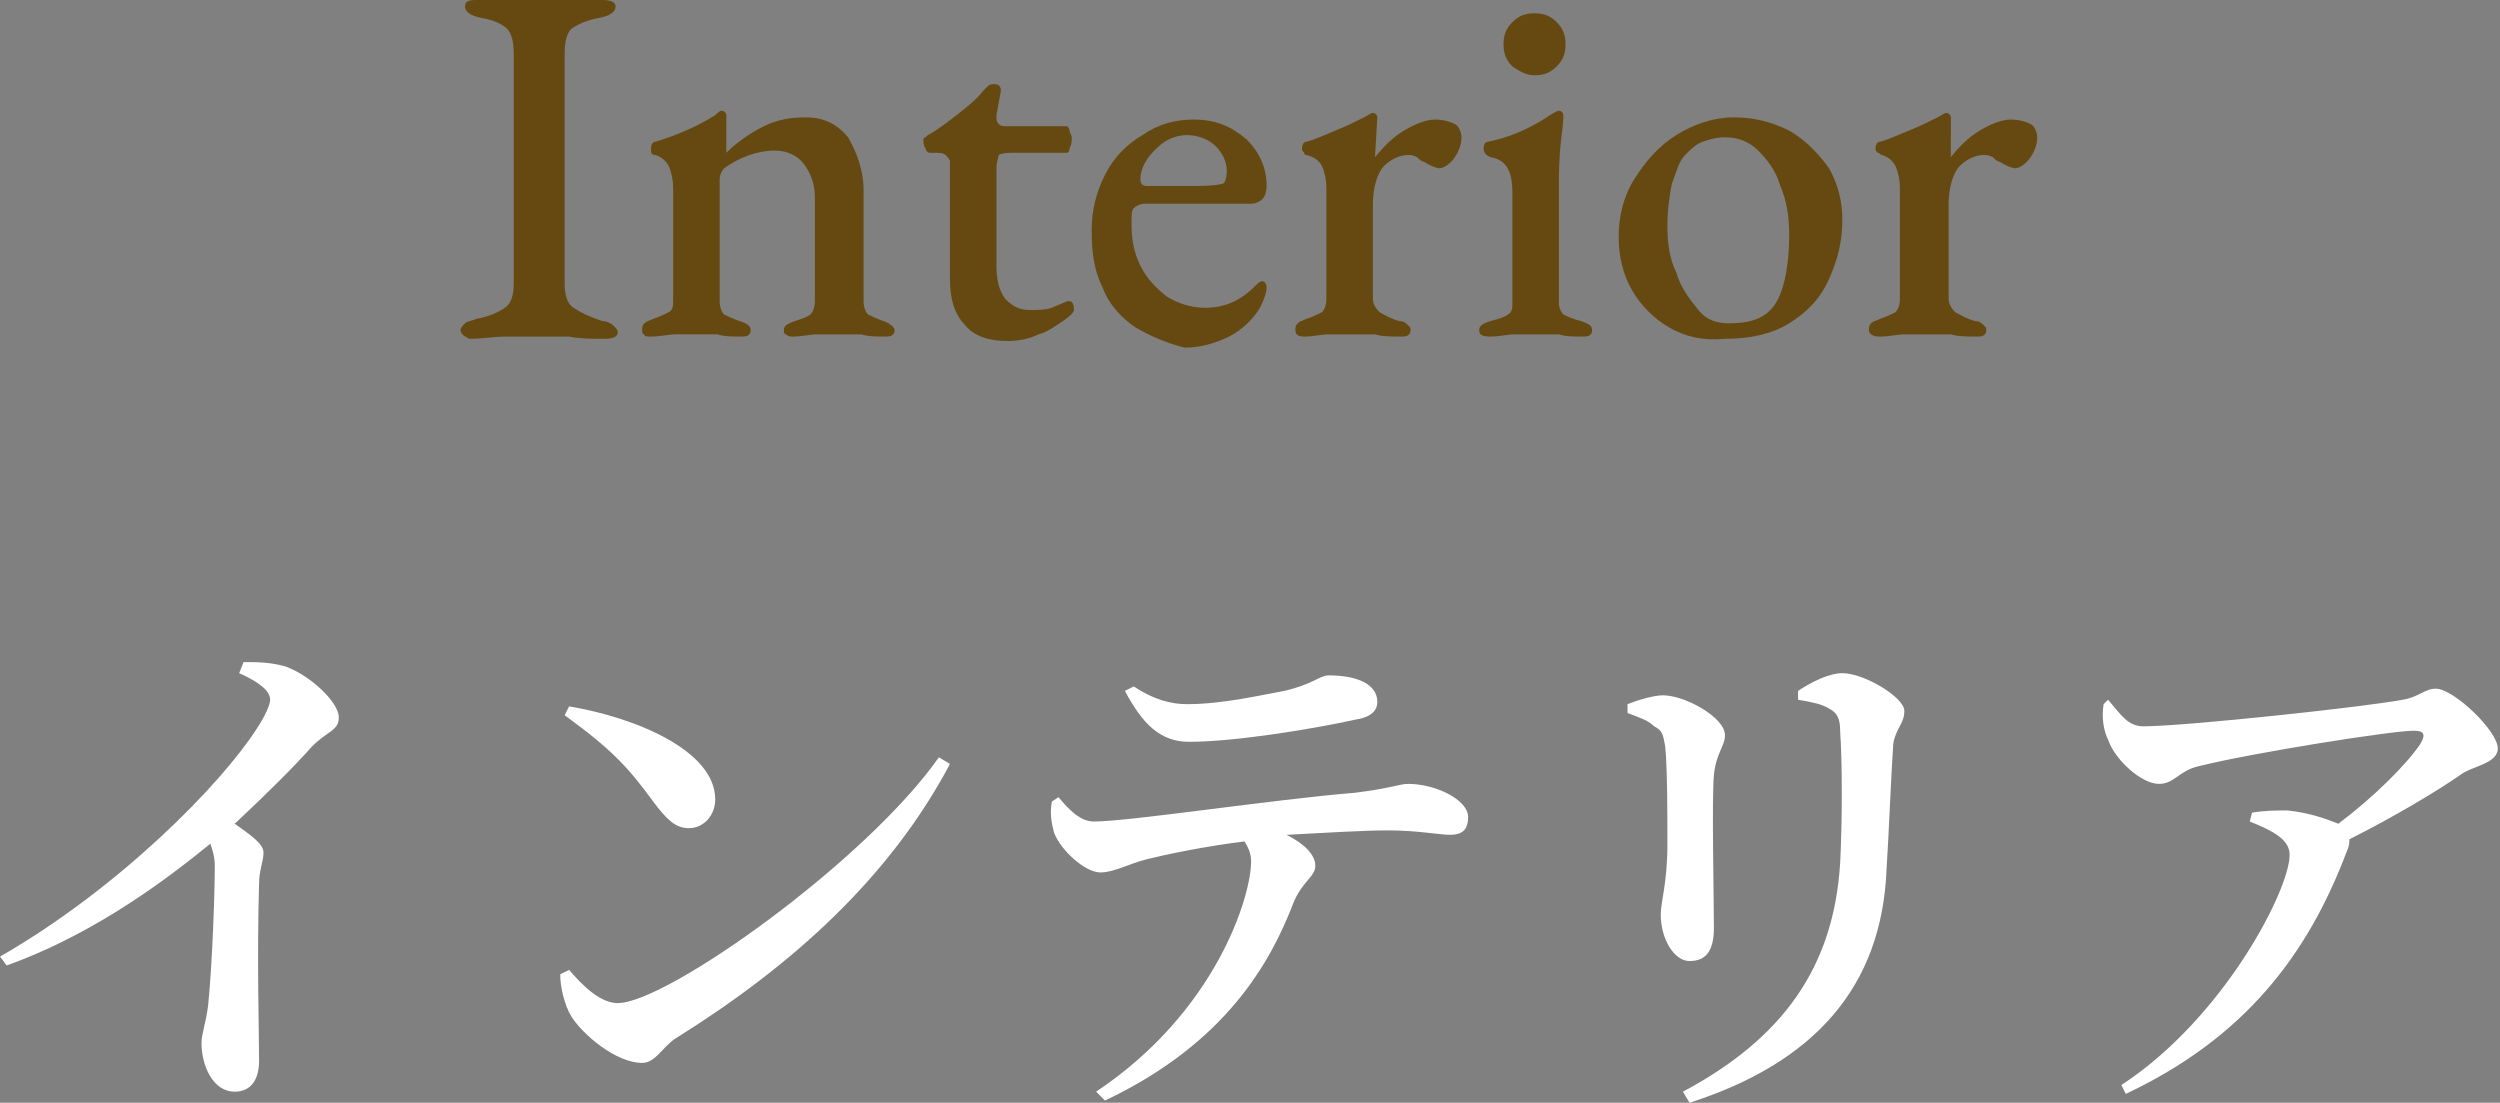 <?xml version="1.0" encoding="utf-8"?>
<!-- Generator: Adobe Illustrator 27.7.0, SVG Export Plug-In . SVG Version: 6.00 Build 0)  -->
<!DOCTYPE svg PUBLIC "-//W3C//DTD SVG 1.1//EN" "http://www.w3.org/Graphics/SVG/1.1/DTD/svg11.dtd">
<svg version="1.1" id="レイヤー_1" xmlns:x="http://ns.adobe.com/Extensibility/1.0/" xmlns:i="http://ns.adobe.com/AdobeIllustrator/10.0/" xmlns:graph="http://ns.adobe.com/Graphs/1.0/"
	 xmlns="http://www.w3.org/2000/svg" xmlns:xlink="http://www.w3.org/1999/xlink" x="0px" y="0px" viewBox="0 0 112.9 49.8"
	 style="enable-background:new 0 0 112.9 49.8;" xml:space="preserve">
<rect x="0" y="0" width="112.9" height="49.8" fill="#808080" stroke="none"/>
<style type="text/css">
	.st0{fill:#654910;}
	.st1{fill:#FFFFFF;}
</style>
<g>
	<path class="st0" d="M20.8,14.9c0-0.1,0.1-0.2,0.2-0.3s0.3-0.1,0.5-0.2c0.6-0.1,1-0.3,1.3-0.5c0.3-0.2,0.4-0.6,0.4-1.1V2.4
		c0-0.5-0.1-0.9-0.3-1.1c-0.2-0.2-0.6-0.4-1.2-0.5C21.2,0.7,21,0.5,21,0.3C21,0.1,21.1,0,21.5,0c0.4,0,0.9,0,1.6,0c0.6,0,1,0,1.3,0
		l1.3,0c0.6,0,1.1,0,1.5,0c0.4,0,0.6,0.1,0.6,0.3c0,0.2-0.2,0.4-0.7,0.5c-0.6,0.1-1,0.3-1.3,0.5c-0.2,0.2-0.3,0.6-0.3,1.1v10.4
		c0,0.5,0.1,0.9,0.4,1.1c0.3,0.2,0.7,0.4,1.3,0.6c0.2,0,0.4,0.1,0.5,0.2c0.1,0.1,0.2,0.2,0.2,0.3c0,0.2-0.2,0.3-0.6,0.3
		c-0.6,0-1.1,0-1.6-0.1c-0.6,0-1.1,0-1.4,0c-0.3,0-0.8,0-1.5,0c-0.5,0-1,0.1-1.6,0.1C21,15.2,20.8,15.1,20.8,14.9z"/>
	<path class="st0" d="M29.1,15.1c-0.1,0-0.1-0.1-0.1-0.2c0-0.1,0-0.2,0.1-0.3c0.1-0.1,0.2-0.1,0.4-0.2c0.3-0.1,0.5-0.2,0.7-0.3
		c0.2-0.1,0.2-0.3,0.2-0.6V8.5c0-0.4-0.1-0.8-0.2-1S29.9,7.1,29.6,7c-0.2,0-0.2-0.1-0.2-0.3c0-0.2,0.1-0.3,0.2-0.3
		c1-0.3,1.9-0.7,2.7-1.2C32.4,5.1,32.5,5,32.6,5c0.1,0,0.2,0.1,0.2,0.2l0,0.5c0,0.1,0,0.2,0,0.4c0,0.2,0,0.3,0,0.5
		c0,0.2,0,0.3,0,0.3c0.5-0.5,1.1-0.9,1.7-1.2c0.6-0.3,1.2-0.4,1.9-0.4c0.8,0,1.4,0.3,1.9,0.9C38.7,6.9,39,7.7,39,8.6v5
		c0,0.3,0.1,0.5,0.2,0.6c0.2,0.1,0.4,0.2,0.7,0.3c0.3,0.1,0.5,0.3,0.5,0.4c0,0.2-0.1,0.3-0.4,0.3c-0.4,0-0.8,0-1.1-0.1
		c-0.4,0-0.7,0-1,0c-0.2,0-0.6,0-1,0c-0.3,0-0.7,0.1-1.1,0.1c-0.1,0-0.2,0-0.3-0.1c-0.1,0-0.1-0.1-0.1-0.2c0-0.2,0.2-0.3,0.5-0.4
		c0.3-0.1,0.6-0.2,0.7-0.3s0.2-0.3,0.2-0.6V8.9c0-0.6-0.2-1.1-0.5-1.5C36,7,35.5,6.8,35,6.8c-0.8,0-1.6,0.3-2.3,0.8
		c-0.1,0.1-0.2,0.3-0.2,0.5v5.5c0,0.3,0.1,0.5,0.2,0.6c0.2,0.1,0.4,0.2,0.7,0.3c0.3,0.1,0.5,0.2,0.5,0.4s-0.1,0.3-0.4,0.3
		c-0.4,0-0.8,0-1.1-0.1c-0.4,0-0.7,0-0.9,0c-0.2,0-0.6,0-1,0c-0.3,0-0.7,0.1-1.1,0.1C29.2,15.2,29.1,15.2,29.1,15.1z"/>
	<path class="st0" d="M43.6,14.7c-0.5-0.5-0.7-1.2-0.7-2.1V7.3c0-0.1-0.1-0.2-0.2-0.3c-0.1-0.1-0.3-0.1-0.6-0.1H42
		c-0.1,0-0.2-0.1-0.2-0.2c-0.1-0.1-0.1-0.3-0.1-0.4c0,0,0-0.1,0.1-0.1c0,0,0.1-0.1,0.1-0.1c0.4-0.2,0.9-0.6,1.3-0.9
		c0.5-0.4,0.9-0.7,1.2-1.1c0,0,0.1-0.1,0.2-0.2c0.1-0.1,0.2-0.1,0.3-0.1c0.2,0,0.3,0.1,0.3,0.3L45,5.2v0.1c0,0.1,0,0.2,0.1,0.3
		c0.1,0.1,0.2,0.1,0.4,0.1h2.7c0,0,0.1,0.1,0.1,0.2c0,0.1,0.1,0.2,0.1,0.3c0,0.2,0,0.3-0.1,0.5c0,0.2-0.1,0.2-0.2,0.2h-2.2
		c-0.4,0-0.6,0-0.8,0.1C45.1,7.1,45,7.3,45,7.6V12c0,0.6,0.1,1.1,0.4,1.5c0.3,0.3,0.6,0.5,1.1,0.5c0.4,0,0.7,0,1-0.1
		c0.2-0.1,0.5-0.2,0.7-0.3l0.1,0c0.1,0,0.2,0.1,0.2,0.4c0,0.1-0.2,0.3-0.5,0.5s-0.7,0.5-1.1,0.6c-0.4,0.2-0.9,0.3-1.4,0.3
		C44.7,15.4,44,15.2,43.6,14.7z"/>
	<path class="st0" d="M51.3,14.8c-0.6-0.4-1.2-1-1.5-1.8c-0.4-0.8-0.5-1.6-0.5-2.6c0-0.9,0.2-1.7,0.6-2.5c0.4-0.8,1-1.4,1.7-1.8
		c0.7-0.5,1.5-0.7,2.3-0.7c1,0,1.7,0.3,2.4,0.9c0.6,0.6,0.9,1.3,0.9,2.1c0,0.3-0.1,0.5-0.2,0.6c-0.1,0.1-0.3,0.2-0.5,0.2h-4.8
		c-0.2,0-0.4,0.1-0.5,0.2c-0.1,0.1-0.1,0.3-0.1,0.7c0,0.7,0.1,1.3,0.4,1.9c0.3,0.6,0.7,1,1.2,1.4c0.5,0.3,1.1,0.5,1.7,0.5
		c0.9,0,1.6-0.3,2.3-1c0.1-0.1,0.2-0.2,0.3-0.2c0.1,0,0.2,0.1,0.2,0.3c0,0.2-0.1,0.5-0.3,0.9c-0.3,0.5-0.8,1-1.4,1.3
		c-0.6,0.3-1.3,0.5-2,0.5C52.7,15.5,52,15.2,51.3,14.8z M53.6,8.4c0.7,0,1.2,0,1.6-0.1c0.1,0,0.2-0.2,0.2-0.6c0-0.4-0.2-0.8-0.5-1.1
		s-0.8-0.5-1.3-0.5c-0.3,0-0.7,0.1-1,0.3c-0.3,0.2-0.6,0.5-0.8,0.8c-0.2,0.3-0.3,0.6-0.3,0.9c0,0.2,0.1,0.3,0.3,0.3H53.6z"/>
	<path class="st0" d="M58.5,14.9c0-0.1,0-0.2,0.1-0.3c0.1-0.1,0.2-0.1,0.4-0.2c0.3-0.1,0.5-0.2,0.7-0.3c0.1-0.1,0.2-0.3,0.2-0.6V8.5
		c0-0.4-0.1-0.8-0.2-1C59.6,7.3,59.4,7.1,59,7C59,7,58.9,7,58.9,6.9c-0.1-0.1-0.1-0.1-0.1-0.2c0-0.2,0.1-0.3,0.2-0.3
		c0.4-0.1,0.8-0.3,1.3-0.5s0.9-0.4,1.3-0.6c0.2-0.1,0.3-0.2,0.4-0.2c0.1,0,0.2,0.1,0.2,0.2L62.1,7c0,0.1,0,0.1,0,0.1
		c0.4-0.5,0.8-0.9,1.3-1.2c0.5-0.3,1-0.5,1.4-0.5c0.4,0,0.7,0.1,0.9,0.2s0.3,0.4,0.3,0.6c0,0.3-0.1,0.6-0.3,0.9
		c-0.2,0.3-0.5,0.5-0.7,0.5c-0.1,0-0.4-0.1-0.7-0.3c-0.1,0-0.2-0.1-0.3-0.2c-0.2-0.1-0.3-0.1-0.4-0.1c-0.4,0-0.8,0.2-1.1,0.5
		S62,8.5,62,9.2v4.3c0,0.2,0.1,0.4,0.3,0.6c0.2,0.1,0.5,0.3,0.9,0.4c0.2,0,0.3,0.1,0.4,0.2s0.1,0.1,0.1,0.2c0,0.2-0.1,0.3-0.4,0.3
		c-0.4,0-0.9,0-1.2-0.1c-0.5,0-0.8,0-1.1,0c-0.2,0-0.6,0-1,0c-0.3,0-0.7,0.1-1.1,0.1C58.6,15.2,58.5,15.1,58.5,14.9z"/>
	<path class="st0" d="M66.8,14.9c0-0.2,0.2-0.3,0.5-0.4c0.4-0.1,0.7-0.2,0.8-0.3c0.2-0.1,0.2-0.3,0.2-0.5v-5c0-1-0.3-1.5-1-1.6
		C67.1,7,67,6.9,67,6.7c0-0.2,0.1-0.3,0.2-0.3c1-0.2,1.9-0.6,2.8-1.2C70.3,5,70.4,5,70.4,5c0.1,0,0.2,0.1,0.2,0.2
		c0,0.1,0,0.4-0.1,1.1c-0.1,0.9-0.1,1.6-0.1,2.1v5.3c0,0.2,0.1,0.4,0.2,0.5c0.2,0.1,0.4,0.2,0.8,0.3c0.3,0.1,0.5,0.2,0.5,0.4
		c0,0.2-0.1,0.3-0.4,0.3c-0.4,0-0.8,0-1.1-0.1c-0.4,0-0.8,0-1,0s-0.6,0-1,0c-0.3,0-0.7,0.1-1.1,0.1C66.9,15.2,66.8,15.1,66.8,14.9z
		 M68.3,3c-0.3-0.3-0.4-0.6-0.4-1c0-0.4,0.1-0.7,0.4-1c0.3-0.3,0.6-0.4,1-0.4c0.4,0,0.7,0.1,1,0.4c0.3,0.3,0.4,0.6,0.4,1
		c0,0.4-0.1,0.7-0.4,1c-0.3,0.3-0.6,0.4-1,0.4C68.9,3.4,68.6,3.2,68.3,3z"/>
	<path class="st0" d="M75.4,14.8c-0.7-0.4-1.3-1-1.7-1.7c-0.4-0.7-0.6-1.5-0.6-2.4s0.2-1.8,0.7-2.6c0.5-0.8,1.1-1.5,1.9-2
		c0.8-0.5,1.7-0.8,2.6-0.8c0.9,0,1.7,0.2,2.5,0.6c0.7,0.4,1.3,1,1.8,1.7c0.4,0.7,0.6,1.5,0.6,2.3c0,1-0.2,1.8-0.6,2.7s-1,1.5-1.8,2
		c-0.8,0.5-1.8,0.7-2.9,0.7C76.9,15.4,76.1,15.2,75.4,14.8z M80.3,13.5c0.3-0.6,0.5-1.6,0.5-2.9c0-0.8-0.1-1.5-0.4-2.2
		c-0.2-0.7-0.6-1.2-1-1.6c-0.4-0.4-0.9-0.6-1.5-0.6c-0.4,0-0.7,0.1-1,0.2c-0.3,0.1-0.5,0.3-0.8,0.6c-0.3,0.3-0.4,0.8-0.6,1.3
		c-0.1,0.5-0.2,1.2-0.2,1.9c0,0.8,0.1,1.5,0.4,2.1c0.2,0.7,0.6,1.2,1,1.7s0.9,0.6,1.4,0.6C79.2,14.6,79.9,14.3,80.3,13.5z"/>
	<path class="st0" d="M84.4,14.9c0-0.1,0-0.2,0.1-0.3c0.1-0.1,0.2-0.1,0.4-0.2c0.3-0.1,0.5-0.2,0.7-0.3c0.1-0.1,0.2-0.3,0.2-0.6V8.5
		c0-0.4-0.1-0.8-0.2-1C85.5,7.3,85.3,7.1,85,7c-0.1,0-0.1-0.1-0.2-0.1c-0.1-0.1-0.1-0.1-0.1-0.2c0-0.2,0.1-0.3,0.2-0.3
		c0.4-0.1,0.8-0.3,1.3-0.5s0.9-0.4,1.3-0.6c0.2-0.1,0.3-0.2,0.4-0.2c0.1,0,0.2,0.1,0.2,0.2L88.1,7c0,0.1,0,0.1,0,0.1
		c0.4-0.5,0.8-0.9,1.3-1.2c0.5-0.3,1-0.5,1.4-0.5c0.4,0,0.7,0.1,0.9,0.2s0.3,0.4,0.3,0.6c0,0.3-0.1,0.6-0.3,0.9
		c-0.2,0.3-0.5,0.5-0.7,0.5c-0.1,0-0.4-0.1-0.7-0.3c-0.1,0-0.2-0.1-0.3-0.2c-0.2-0.1-0.3-0.1-0.4-0.1c-0.4,0-0.8,0.2-1.1,0.5
		S88,8.5,88,9.2v4.3c0,0.2,0.1,0.4,0.3,0.6c0.2,0.1,0.5,0.3,0.9,0.4c0.2,0,0.3,0.1,0.4,0.2s0.1,0.1,0.1,0.2c0,0.2-0.1,0.3-0.4,0.3
		c-0.4,0-0.9,0-1.2-0.1c-0.5,0-0.8,0-1.1,0c-0.2,0-0.6,0-1,0c-0.3,0-0.7,0.1-1.1,0.1C84.6,15.2,84.4,15.1,84.4,14.9z"/>
</g>
<g>
	<path class="st1" d="M11,29.9c0.6,0,1.2,0,1.9,0.2c1.1,0.4,2.4,1.6,2.4,2.3c0,0.6-0.5,0.6-1.2,1.3c-0.8,0.9-2,2.1-3.5,3.5
		c0.7,0.5,1.3,0.9,1.3,1.3c0,0.4-0.2,0.8-0.2,1.4c-0.1,3.3,0,6.8,0,8c0,0.9-0.4,1.4-1.1,1.4c-1,0-1.5-1.2-1.5-2.2
		c0-0.4,0.2-0.9,0.3-1.7c0.2-2,0.3-5.2,0.3-6.3c0-0.4-0.1-0.7-0.2-1c-1.6,1.3-5,4-9.2,5.5L0,43.2c5.4-3.1,10-7.8,11.6-10.3
		c0.4-0.6,0.6-1.1,0.6-1.3c0-0.4-0.5-0.8-1.4-1.2L11,29.9z"/>
	<path class="st1" d="M42.4,34.2l0.5,0.3c-2.7,5.1-7.1,9.1-12.4,12.4C29.9,47.3,29.6,48,29,48c-1.2,0-2.7-1.3-3.2-2.1
		c-0.3-0.5-0.5-1.3-0.5-1.9l0.4-0.2c0.6,0.7,1.4,1.5,2.2,1.5C30.1,45.3,39.1,38.9,42.4,34.2z M25.7,31.9c3,0.5,6.6,2,6.6,4.2
		c0,0.7-0.5,1.3-1.2,1.3c-0.6,0-1-0.4-1.6-1.2c-1.1-1.5-1.8-2.3-4-3.9L25.7,31.9z"/>
	<path class="st1" d="M47.8,36c0.5,0.6,1,1.1,1.6,1.1c1.6,0,8.1-1,11.8-1.3c1.6-0.2,2-0.4,2.4-0.4c1.2,0,2.7,0.7,2.7,1.5
		c0,0.6-0.3,0.8-0.8,0.8c-0.5,0-1.5-0.2-2.8-0.2c-1.1,0-2.7,0.1-4.6,0.2c0.8,0.4,1.3,0.9,1.3,1.4c0,0.5-0.6,0.7-1,1.7
		c-1,2.6-3,6.3-8.5,8.9l-0.4-0.4c5.4-3.6,7-8.8,7-10.4c0-0.3-0.1-0.6-0.3-0.9c-1.7,0.2-3.6,0.6-4.4,0.8c-0.8,0.2-1.5,0.6-2.1,0.6
		c-0.7,0-1.8-1-2.1-1.8c-0.1-0.4-0.2-0.8-0.1-1.4L47.8,36z M51.2,31c0.9,0.6,1.7,0.8,2.4,0.8c1.6,0,3.3-0.4,4.4-0.6
		c1.3-0.3,1.6-0.7,2-0.7c1.3,0,2.2,0.4,2.2,1.2c0,0.4-0.3,0.7-1,0.8c-1.8,0.4-5.4,1-7.5,1c-1.3,0-2.1-0.8-2.9-2.3L51.2,31z"/>
	<path class="st1" d="M73.5,32.2v-0.4c0.5-0.2,1.2-0.4,1.6-0.4c1,0,2.8,1,2.8,1.8c0,0.5-0.4,0.8-0.5,1.8c-0.1,1,0,5.6,0,6.9
		c0,1.1-0.4,1.5-1.1,1.5c-0.7,0-1.3-1-1.3-2.1c0-0.6,0.3-1.4,0.3-3.2c0-1.1,0-3.5-0.1-4.4c-0.1-0.5-0.1-0.7-0.5-0.9
		C74.4,32.5,74,32.4,73.5,32.2z M76.3,49.8L76,49.3c4.5-2.4,6.8-5.6,7.1-10.3c0.1-1.9,0.1-4.6,0-6c0-0.5-0.1-0.8-0.5-1
		c-0.3-0.2-0.8-0.3-1.4-0.4l0-0.4c0.6-0.4,1.4-0.8,2-0.8c1,0,2.8,1.1,2.8,1.7c0,0.6-0.4,0.8-0.5,1.5c-0.1,1.4-0.2,4.1-0.3,5.6
		C85,44.6,81.9,48,76.3,49.8z"/>
	<path class="st1" d="M95.2,31.6c0.6,0.7,0.9,1.2,1.6,1.2c1.9,0,10.2-0.9,11.7-1.2c0.7-0.1,1-0.5,1.5-0.5c0.8,0,2.8,1.9,2.8,2.7
		c0,0.7-1.2,0.8-1.7,1.2c-1,0.7-3,1.9-5,2.9c0,0.1,0,0.3-0.1,0.5c-1.8,4.8-4.7,8.5-10,11L95.8,49c4.6-3,7.6-8.8,7.6-10.4
		c0-0.7-0.8-1.1-1.8-1.5l0.1-0.4c0.6-0.1,1.1-0.1,1.6-0.1c1,0.1,1.8,0.4,2.3,0.6c1.6-1.2,3.1-2.7,3.7-3.6c0.3-0.5,0.1-0.6-0.3-0.6
		c-1,0-7.3,1-9.7,1.6c-0.9,0.2-1.1,0.8-1.8,0.8c-0.8,0-2-1.1-2.3-2c-0.2-0.4-0.3-1-0.2-1.6L95.2,31.6z"/>
</g>
<g>
</g>
<g>
</g>
<g>
</g>
<g>
</g>
<g>
</g>
<g>
</g>
<g>
</g>
<g>
</g>
<g>
</g>
<g>
</g>
<g>
</g>
<g>
</g>
<g>
</g>
<g>
</g>
<g>
</g>
</svg>
